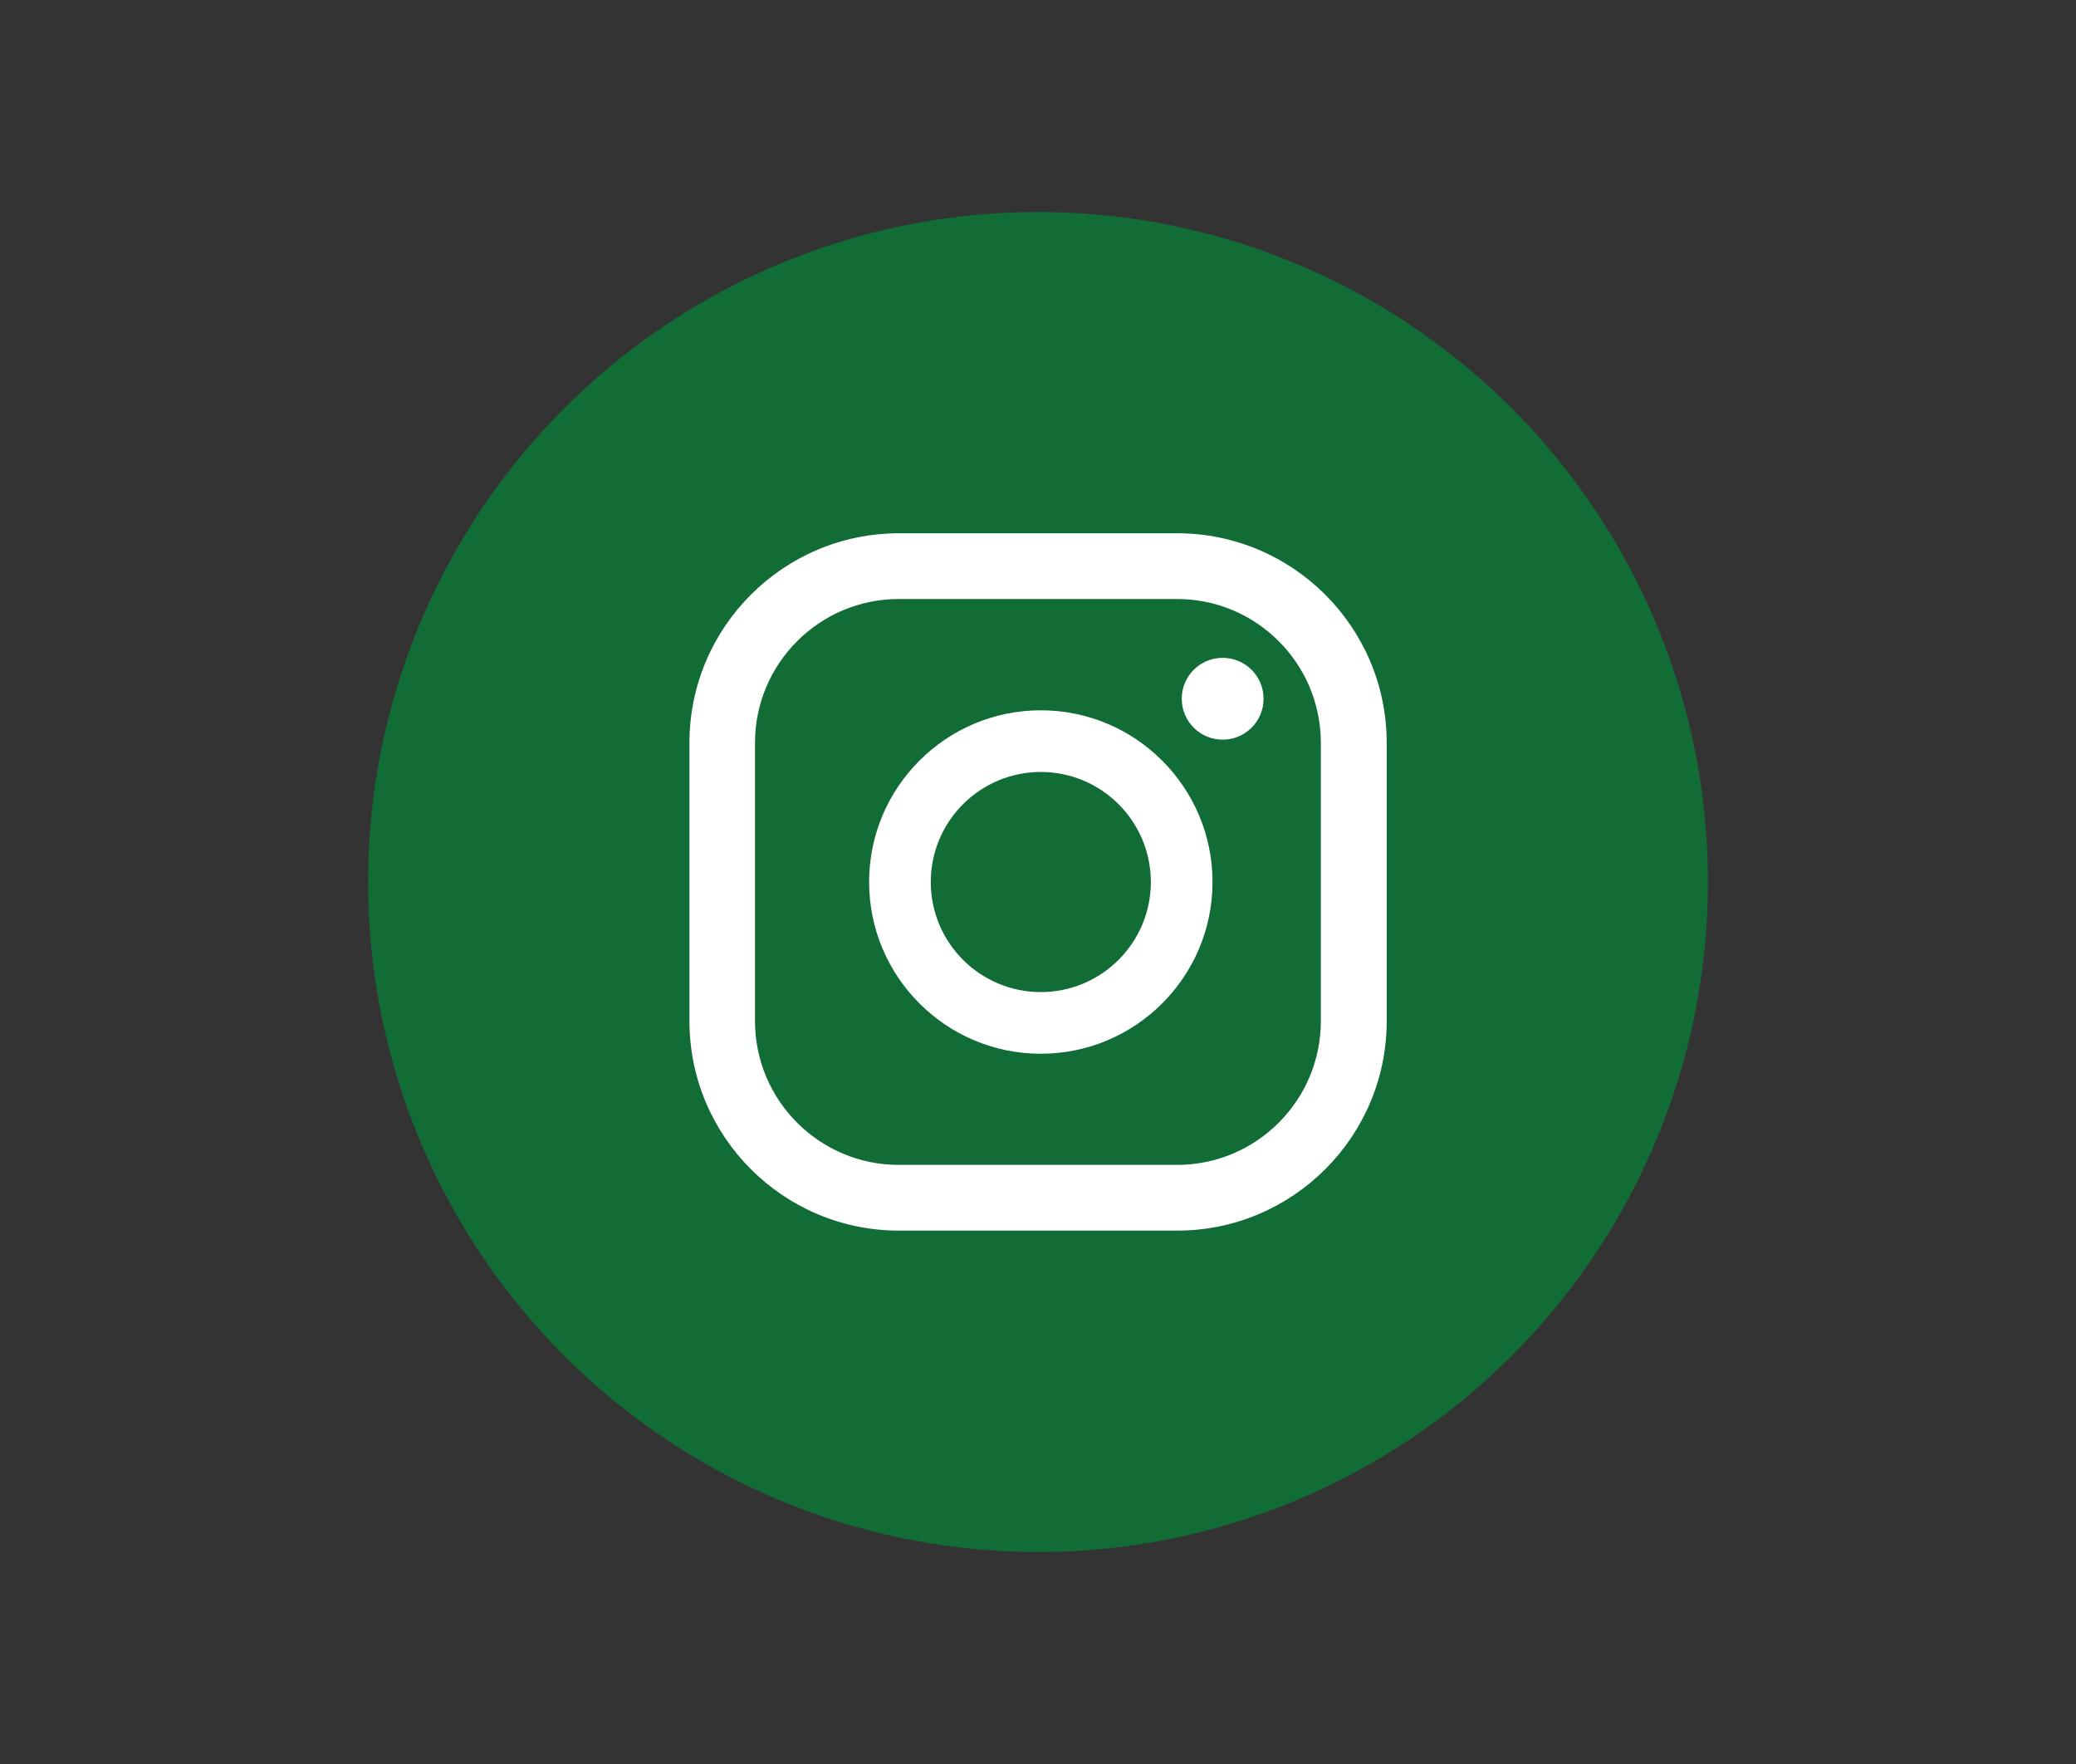 <?xml version="1.0" encoding="UTF-8"?>
<svg id="OBJECTS" xmlns="http://www.w3.org/2000/svg" viewBox="0 0 133 113">
  <rect x="0" y="0" width="133" height="113" fill="#333333" stroke="none"/>
  <defs>
    <style>
      .cls-1 {
        fill: #fff;
      }

      .cls-2 {
        fill: #126c36;
      }
    </style>
  </defs>
  <circle class="cls-2" cx="66.5" cy="56.5" r="42.92"/>
  <g>
    <path class="cls-1" d="M78.33,42.14c-1.45,0-2.62,1.17-2.62,2.62s1.17,2.62,2.62,2.62,2.62-1.17,2.62-2.62-1.17-2.62-2.62-2.62Z"/>
    <path class="cls-1" d="M66.68,45.5c-6.07,0-11,4.93-11,11s4.93,11,11,11,11-4.93,11-11-4.93-11-11-11ZM66.68,63.55c-3.89,0-7.05-3.16-7.05-7.05s3.16-7.05,7.05-7.05,7.05,3.16,7.05,7.05-3.16,7.05-7.05,7.05Z"/>
    <path class="cls-1" d="M75.42,78.83h-17.83c-7.4,0-13.42-6.02-13.42-13.42v-17.83c0-7.4,6.02-13.42,13.42-13.42h17.83c7.4,0,13.42,6.02,13.42,13.42v17.83c0,7.4-6.02,13.42-13.42,13.42ZM57.58,38.37c-5.08,0-9.21,4.13-9.21,9.21v17.83c0,5.08,4.13,9.21,9.21,9.21h17.83c5.08,0,9.21-4.13,9.21-9.21v-17.83c0-5.08-4.13-9.21-9.21-9.21h-17.83Z"/>
  </g>
</svg>